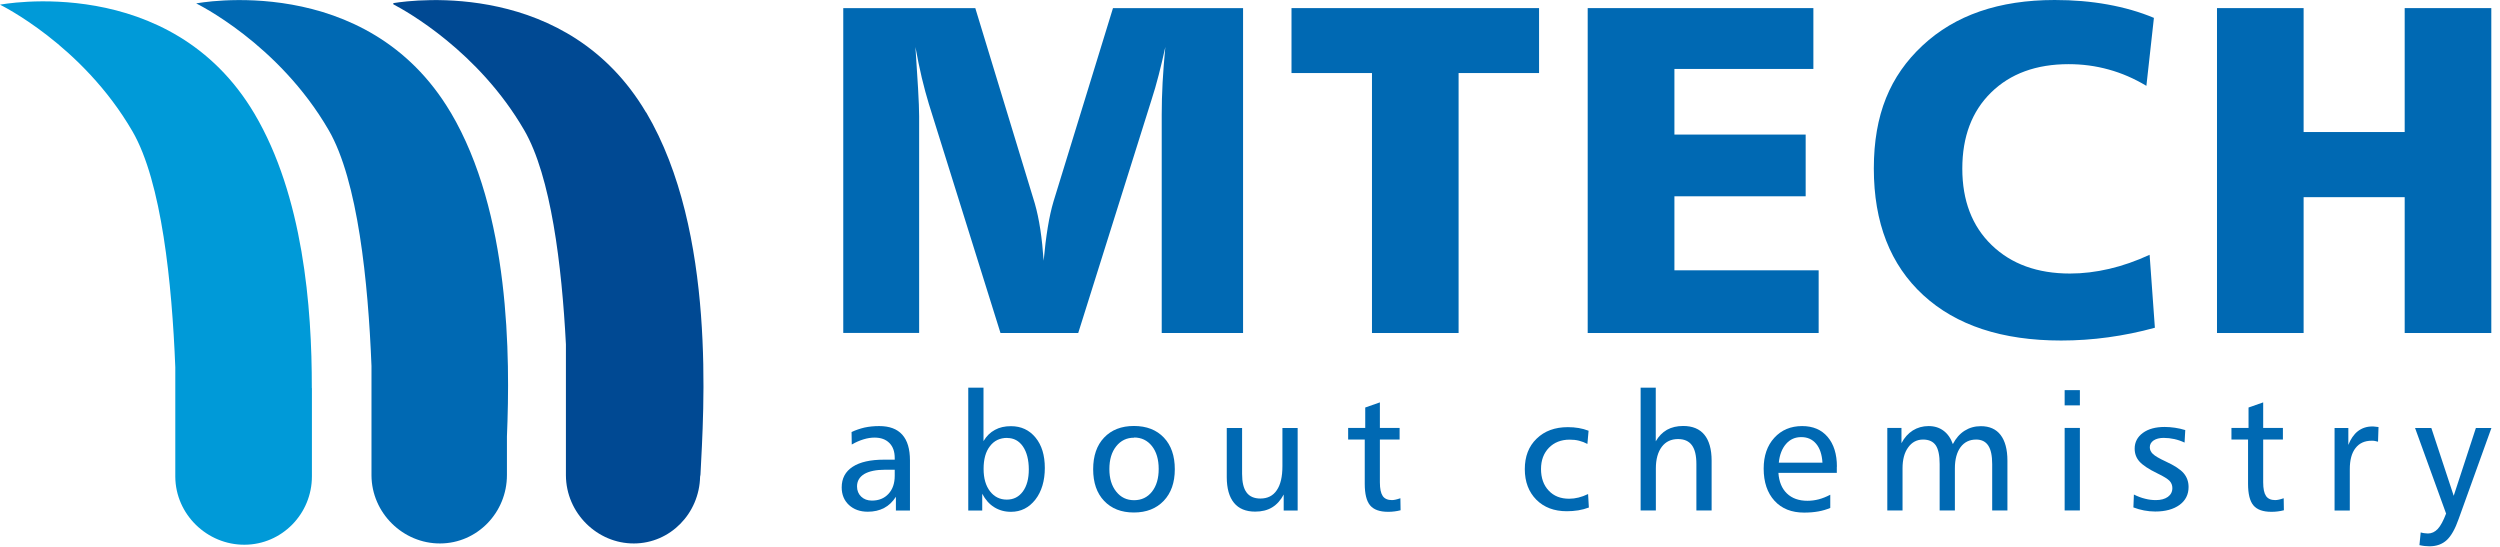 <svg xmlns="http://www.w3.org/2000/svg" width="256" height="56" viewBox="0 0 256 56" fill="none"><path d="M86.34 0.83H99.87L105.96 20.82C106.19 21.62 106.38 22.51 106.53 23.5C106.68 24.49 106.79 25.56 106.87 26.7C106.98 25.47 107.12 24.33 107.29 23.29C107.46 22.25 107.66 21.37 107.88 20.63L113.97 0.83H127.29V34.1H118.96V11.76C118.96 10.7 118.99 9.6 119.05 8.46C119.11 7.32 119.21 6.1 119.33 4.81C119.11 5.81 118.89 6.76 118.65 7.68C118.41 8.6 118.17 9.46 117.9 10.27L110.41 34.1H102.45L95.12 10.66C94.87 9.85 94.63 8.95 94.39 7.96C94.16 6.97 93.94 5.92 93.74 4.81C93.85 6.39 93.94 7.8 94.01 9.06C94.08 10.32 94.12 11.26 94.12 11.9V34.09H86.35V0.83H86.34Z" fill="#0069B3"></path><path d="M132.24 0.83H157.6V7.48H149.36V34.1H140.49V7.48H132.25V0.83H132.24Z" fill="#0069B3"></path><path d="M162.58 0.83H185.69V7.06H171.46V13.78H184.9V20.1H171.46V27.68H186.23V34.1H162.58V0.83Z" fill="#0069B3"></path><path d="M220.56 1.84L219.79 8.79C218.54 8.04 217.25 7.48 215.93 7.12C214.6 6.75 213.24 6.57 211.83 6.57C208.51 6.57 205.86 7.54 203.89 9.47C201.92 11.4 200.94 14 200.94 17.27C200.94 20.54 201.94 23.16 203.95 25.1C205.96 27.04 208.63 28.01 211.97 28.01C213.28 28.01 214.62 27.85 215.99 27.53C217.36 27.21 218.73 26.73 220.12 26.09L220.66 33.56C219.07 34 217.48 34.32 215.88 34.54C214.28 34.76 212.68 34.87 211.06 34.87C205.02 34.87 200.31 33.32 196.94 30.22C193.57 27.12 191.88 22.8 191.88 17.26C191.88 11.72 193.54 7.77 196.87 4.66C200.2 1.55 204.7 0 210.4 0C212.3 0 214.11 0.15 215.82 0.46C217.53 0.77 219.11 1.22 220.56 1.83V1.84Z" fill="#0069B3"></path><path d="M227.02 0.83H235.89V13.52H246.24V0.83H255.11V34.1H246.24V20.19H235.89V34.1H227.02V0.83Z" fill="#0069B3"></path><path d="M93.18 47.14V52.28H91.74V50.87C91.41 51.38 91.01 51.77 90.53 52.02C90.05 52.27 89.5 52.4 88.87 52.4C88.07 52.4 87.43 52.17 86.93 51.71C86.44 51.25 86.19 50.65 86.19 49.91C86.19 48.99 86.56 48.29 87.31 47.8C88.06 47.31 89.13 47.07 90.53 47.07H91.62V46.9C91.62 46.24 91.44 45.73 91.07 45.36C90.7 44.99 90.2 44.81 89.55 44.81C89.19 44.81 88.81 44.87 88.42 44.99C88.03 45.11 87.63 45.28 87.22 45.52L87.2 44.24C87.62 44.04 88.07 43.89 88.53 43.78C89 43.68 89.49 43.63 90.03 43.63C91.08 43.63 91.86 43.92 92.39 44.51C92.92 45.1 93.18 45.98 93.18 47.15V47.14ZM90.64 48.1C89.71 48.1 89 48.25 88.5 48.54C88.01 48.84 87.76 49.26 87.76 49.81C87.76 50.23 87.9 50.58 88.18 50.85C88.46 51.12 88.83 51.26 89.28 51.26C89.99 51.26 90.56 51.03 90.98 50.57C91.41 50.11 91.62 49.49 91.62 48.72V48.1H90.64Z" fill="#0069B3"></path><path d="M99.15 39.7H100.71V45.17C101.02 44.65 101.41 44.27 101.88 44.02C102.35 43.76 102.89 43.64 103.52 43.64C104.56 43.64 105.4 44.03 106.04 44.81C106.68 45.59 106.99 46.63 106.99 47.92C106.99 49.21 106.67 50.33 106.02 51.16C105.37 51.99 104.54 52.41 103.52 52.41C102.88 52.41 102.31 52.25 101.81 51.94C101.31 51.63 100.9 51.17 100.58 50.56V52.28H99.15V39.7ZM103.14 44.84C102.39 44.84 101.8 45.12 101.37 45.69C100.93 46.25 100.72 47.03 100.72 48.01C100.72 48.99 100.94 49.73 101.37 50.3C101.81 50.87 102.38 51.16 103.09 51.16C103.8 51.16 104.33 50.88 104.74 50.33C105.15 49.77 105.35 49.02 105.35 48.07C105.35 47.12 105.15 46.3 104.75 45.72C104.35 45.14 103.81 44.85 103.14 44.85V44.84Z" fill="#0069B3"></path><path d="M116.11 43.62C117.41 43.62 118.43 44.02 119.18 44.81C119.93 45.6 120.3 46.68 120.3 48.05C120.3 49.42 119.92 50.49 119.17 51.28C118.42 52.07 117.4 52.48 116.11 52.48C114.82 52.48 113.81 52.08 113.06 51.29C112.31 50.5 111.94 49.42 111.94 48.05C111.94 46.68 112.31 45.6 113.06 44.81C113.81 44.02 114.83 43.62 116.11 43.62ZM116.13 44.82C115.38 44.82 114.77 45.11 114.3 45.7C113.83 46.29 113.6 47.07 113.6 48.03C113.6 48.99 113.83 49.75 114.3 50.34C114.77 50.93 115.37 51.22 116.13 51.22C116.89 51.22 117.5 50.93 117.96 50.35C118.42 49.77 118.65 48.99 118.65 48.02C118.65 47.05 118.42 46.26 117.96 45.68C117.5 45.1 116.89 44.8 116.13 44.8V44.82Z" fill="#0069B3"></path><path d="M125.63 43.83H127.19V48.51C127.19 49.38 127.34 50.02 127.65 50.43C127.95 50.84 128.43 51.05 129.06 51.05C129.8 51.05 130.36 50.77 130.74 50.2C131.13 49.64 131.32 48.81 131.32 47.73V43.83H132.88V52.28H131.45V50.64C131.14 51.23 130.74 51.67 130.26 51.96C129.78 52.25 129.2 52.39 128.53 52.39C127.58 52.39 126.85 52.09 126.36 51.49C125.87 50.89 125.62 50.01 125.62 48.85V43.82L125.63 43.83Z" fill="#0069B3"></path><path d="M141.3 41.21V43.82H143.32V45.01H141.3V49.39C141.3 50.05 141.4 50.51 141.59 50.79C141.78 51.07 142.1 51.21 142.54 51.21C142.65 51.21 142.78 51.19 142.92 51.16C143.06 51.13 143.22 51.08 143.4 51.02L143.42 52.25C143.21 52.3 143 52.35 142.79 52.37C142.58 52.4 142.36 52.41 142.14 52.41C141.28 52.41 140.67 52.19 140.3 51.75C139.93 51.31 139.75 50.57 139.75 49.54V45.01H138.05V43.82H139.8V41.73L141.31 41.2L141.3 41.21Z" fill="#0069B3"></path><path d="M162.67 44.11L162.55 45.46C162.29 45.32 162.01 45.21 161.7 45.13C161.39 45.05 161.07 45.02 160.73 45.02C159.86 45.02 159.15 45.3 158.61 45.85C158.07 46.41 157.8 47.13 157.8 48.03C157.8 48.93 158.06 49.69 158.59 50.24C159.11 50.8 159.81 51.07 160.68 51.07C161 51.07 161.32 51.03 161.64 50.95C161.96 50.87 162.29 50.75 162.62 50.59L162.7 51.97C162.35 52.1 161.98 52.2 161.61 52.26C161.23 52.32 160.84 52.35 160.44 52.35C159.15 52.35 158.11 51.96 157.32 51.17C156.54 50.38 156.14 49.34 156.14 48.04C156.14 46.74 156.54 45.7 157.35 44.92C158.16 44.13 159.23 43.74 160.55 43.74C160.94 43.74 161.31 43.77 161.66 43.83C162.01 43.89 162.34 43.98 162.65 44.1L162.67 44.11Z" fill="#0069B3"></path><path d="M167.99 39.7H169.55V45.19C169.85 44.67 170.23 44.28 170.7 44.01C171.17 43.75 171.72 43.62 172.36 43.62C173.31 43.62 174.04 43.92 174.53 44.52C175.02 45.12 175.27 46.01 175.27 47.17V52.27H173.71V47.52C173.71 46.65 173.56 46.01 173.25 45.59C172.94 45.17 172.47 44.96 171.83 44.96C171.13 44.96 170.57 45.22 170.17 45.75C169.77 46.28 169.56 47.02 169.56 47.96V52.27H168V39.69L167.99 39.7Z" fill="#0069B3"></path><path d="M188.09 47.78V48.42H182.11C182.17 49.32 182.46 50.03 182.98 50.53C183.5 51.03 184.2 51.28 185.08 51.28C185.47 51.28 185.86 51.23 186.24 51.13C186.62 51.03 187.02 50.87 187.42 50.66V52.01C187.05 52.17 186.64 52.29 186.2 52.37C185.76 52.45 185.27 52.49 184.74 52.49C183.46 52.49 182.45 52.09 181.71 51.28C180.97 50.47 180.6 49.37 180.6 47.98C180.6 46.68 180.96 45.63 181.69 44.83C182.42 44.03 183.37 43.63 184.54 43.63C185.65 43.63 186.52 44 187.15 44.74C187.78 45.48 188.1 46.5 188.1 47.79L188.09 47.78ZM186.62 47.38C186.57 46.54 186.35 45.89 185.97 45.44C185.59 44.99 185.09 44.76 184.45 44.76C183.81 44.76 183.3 44.99 182.89 45.46C182.48 45.93 182.23 46.57 182.15 47.38H186.62Z" fill="#0069B3"></path><path d="M199.97 45.48C200.28 44.88 200.68 44.42 201.17 44.11C201.66 43.8 202.21 43.64 202.84 43.64C203.72 43.64 204.4 43.94 204.86 44.54C205.32 45.14 205.56 46.02 205.56 47.17V52.27H204V47.52C204 46.67 203.87 46.04 203.6 45.63C203.33 45.22 202.92 45.01 202.36 45.01C201.68 45.01 201.15 45.27 200.76 45.79C200.38 46.31 200.18 47.03 200.18 47.96V52.27H198.62V47.52C198.62 46.64 198.49 46 198.22 45.6C197.95 45.21 197.52 45.01 196.92 45.01C196.29 45.01 195.78 45.28 195.4 45.81C195.01 46.34 194.82 47.06 194.82 47.96V52.27H193.26V43.82H194.71V45.38C195.01 44.81 195.4 44.38 195.87 44.08C196.35 43.78 196.89 43.63 197.49 43.63C198.09 43.63 198.59 43.79 199.01 44.1C199.43 44.41 199.76 44.87 199.97 45.47V45.48Z" fill="#0069B3"></path><path d="M211.42 39.95H212.98V41.51H211.42V39.95ZM211.42 43.82H212.98V52.27H211.42V43.82Z" fill="#0069B3"></path><path d="M223.77 44.05L223.7 45.32C223.36 45.16 223.01 45.04 222.65 44.96C222.29 44.88 221.93 44.84 221.56 44.84C221.13 44.84 220.79 44.93 220.53 45.1C220.27 45.28 220.14 45.51 220.14 45.8C220.14 46.06 220.25 46.29 220.46 46.49C220.67 46.69 221.11 46.95 221.78 47.26C222.67 47.67 223.28 48.07 223.61 48.46C223.94 48.85 224.11 49.32 224.11 49.87C224.11 50.64 223.8 51.25 223.19 51.7C222.57 52.15 221.74 52.38 220.69 52.38C220.31 52.38 219.93 52.34 219.55 52.27C219.17 52.2 218.81 52.09 218.46 51.96L218.51 50.64C218.89 50.83 219.28 50.98 219.66 51.07C220.04 51.17 220.41 51.21 220.76 51.21C221.27 51.21 221.68 51.1 221.99 50.88C222.29 50.66 222.45 50.36 222.45 49.98C222.45 49.7 222.36 49.46 222.18 49.26C222 49.06 221.58 48.79 220.91 48.47C220.02 48.04 219.41 47.63 219.08 47.26C218.75 46.89 218.59 46.45 218.59 45.94C218.59 45.28 218.87 44.74 219.43 44.33C219.99 43.92 220.73 43.72 221.67 43.72C222.01 43.72 222.36 43.75 222.71 43.8C223.06 43.85 223.42 43.93 223.77 44.04V44.05Z" fill="#0069B3"></path><path d="M231.75 41.21V43.82H233.77V45.01H231.75V49.39C231.75 50.05 231.85 50.51 232.04 50.79C232.23 51.07 232.55 51.21 232.99 51.21C233.1 51.21 233.23 51.19 233.37 51.16C233.51 51.13 233.67 51.08 233.85 51.02L233.87 52.25C233.66 52.3 233.45 52.35 233.24 52.37C233.03 52.4 232.81 52.41 232.59 52.41C231.73 52.41 231.12 52.19 230.75 51.75C230.38 51.31 230.2 50.57 230.2 49.54V45.01H228.5V43.82H230.25V41.73L231.76 41.2L231.75 41.21Z" fill="#0069B3"></path><path d="M243.56 43.73L243.51 45.23C243.38 45.19 243.27 45.17 243.17 45.15C243.07 45.13 242.96 45.13 242.86 45.13C242.14 45.13 241.59 45.38 241.2 45.89C240.81 46.39 240.62 47.11 240.62 48.04V52.28H239.06V43.83H240.47V45.56C240.71 44.95 241.03 44.48 241.45 44.15C241.87 43.83 242.36 43.67 242.91 43.67C243 43.67 243.1 43.67 243.21 43.69C243.32 43.71 243.44 43.72 243.57 43.73H243.56Z" fill="#0069B3"></path><path d="M247.29 43.83H248.97L251.26 50.77L253.53 43.83H255.12L251.77 53.13C251.41 54.16 251 54.89 250.54 55.31C250.08 55.73 249.5 55.94 248.78 55.94C248.62 55.94 248.45 55.93 248.27 55.91C248.1 55.89 247.92 55.86 247.75 55.82L247.88 54.52C248.02 54.56 248.15 54.59 248.27 54.6C248.39 54.62 248.51 54.63 248.62 54.63C249 54.63 249.34 54.47 249.63 54.16C249.92 53.85 250.2 53.32 250.48 52.59L247.3 43.82L247.29 43.83Z" fill="#0069B3"></path><path d="M66.16 11.52C58.14 -2.04 42.46 -0.03 40.34 0.31C40.25 0.32 40.23 0.42 40.31 0.46C41.63 1.15 49 5.26 53.68 13.33C56.42 18.05 57.53 27.17 57.95 35.26V48.68C57.97 52.54 61.16 55.67 64.92 55.65C68.62 55.64 71.61 52.59 71.69 48.81C71.7 48.73 71.73 48.65 71.73 48.57C72.04 42.25 73.41 23.76 66.17 11.51L66.16 11.52Z" fill="#004993"></path><path d="M46.15 11.52C37.54 -3.04 20.09 0.35 20.09 0.35C20.09 0.35 28.51 4.43 33.66 13.33C36.65 18.49 37.7 28.89 38.04 37.47V48.68C38.06 52.54 41.28 55.67 45.07 55.65C48.86 55.64 51.92 52.49 51.91 48.63V44.7C52.25 36.52 52.24 21.81 46.15 11.51V11.52Z" fill="#0069B3"></path><path d="M31.93 39.75C31.95 31.42 31.03 20.06 26.06 11.65C17.45 -2.91 0 0.48 0 0.48C0 0.48 8.42 4.57 13.57 13.46C16.56 18.62 17.61 29.02 17.95 37.6V48.81C17.97 52.67 21.21 55.8 25.04 55.78C28.86 55.77 31.95 52.62 31.94 48.76V39.74L31.93 39.75Z" fill="#009AD8"></path></svg>